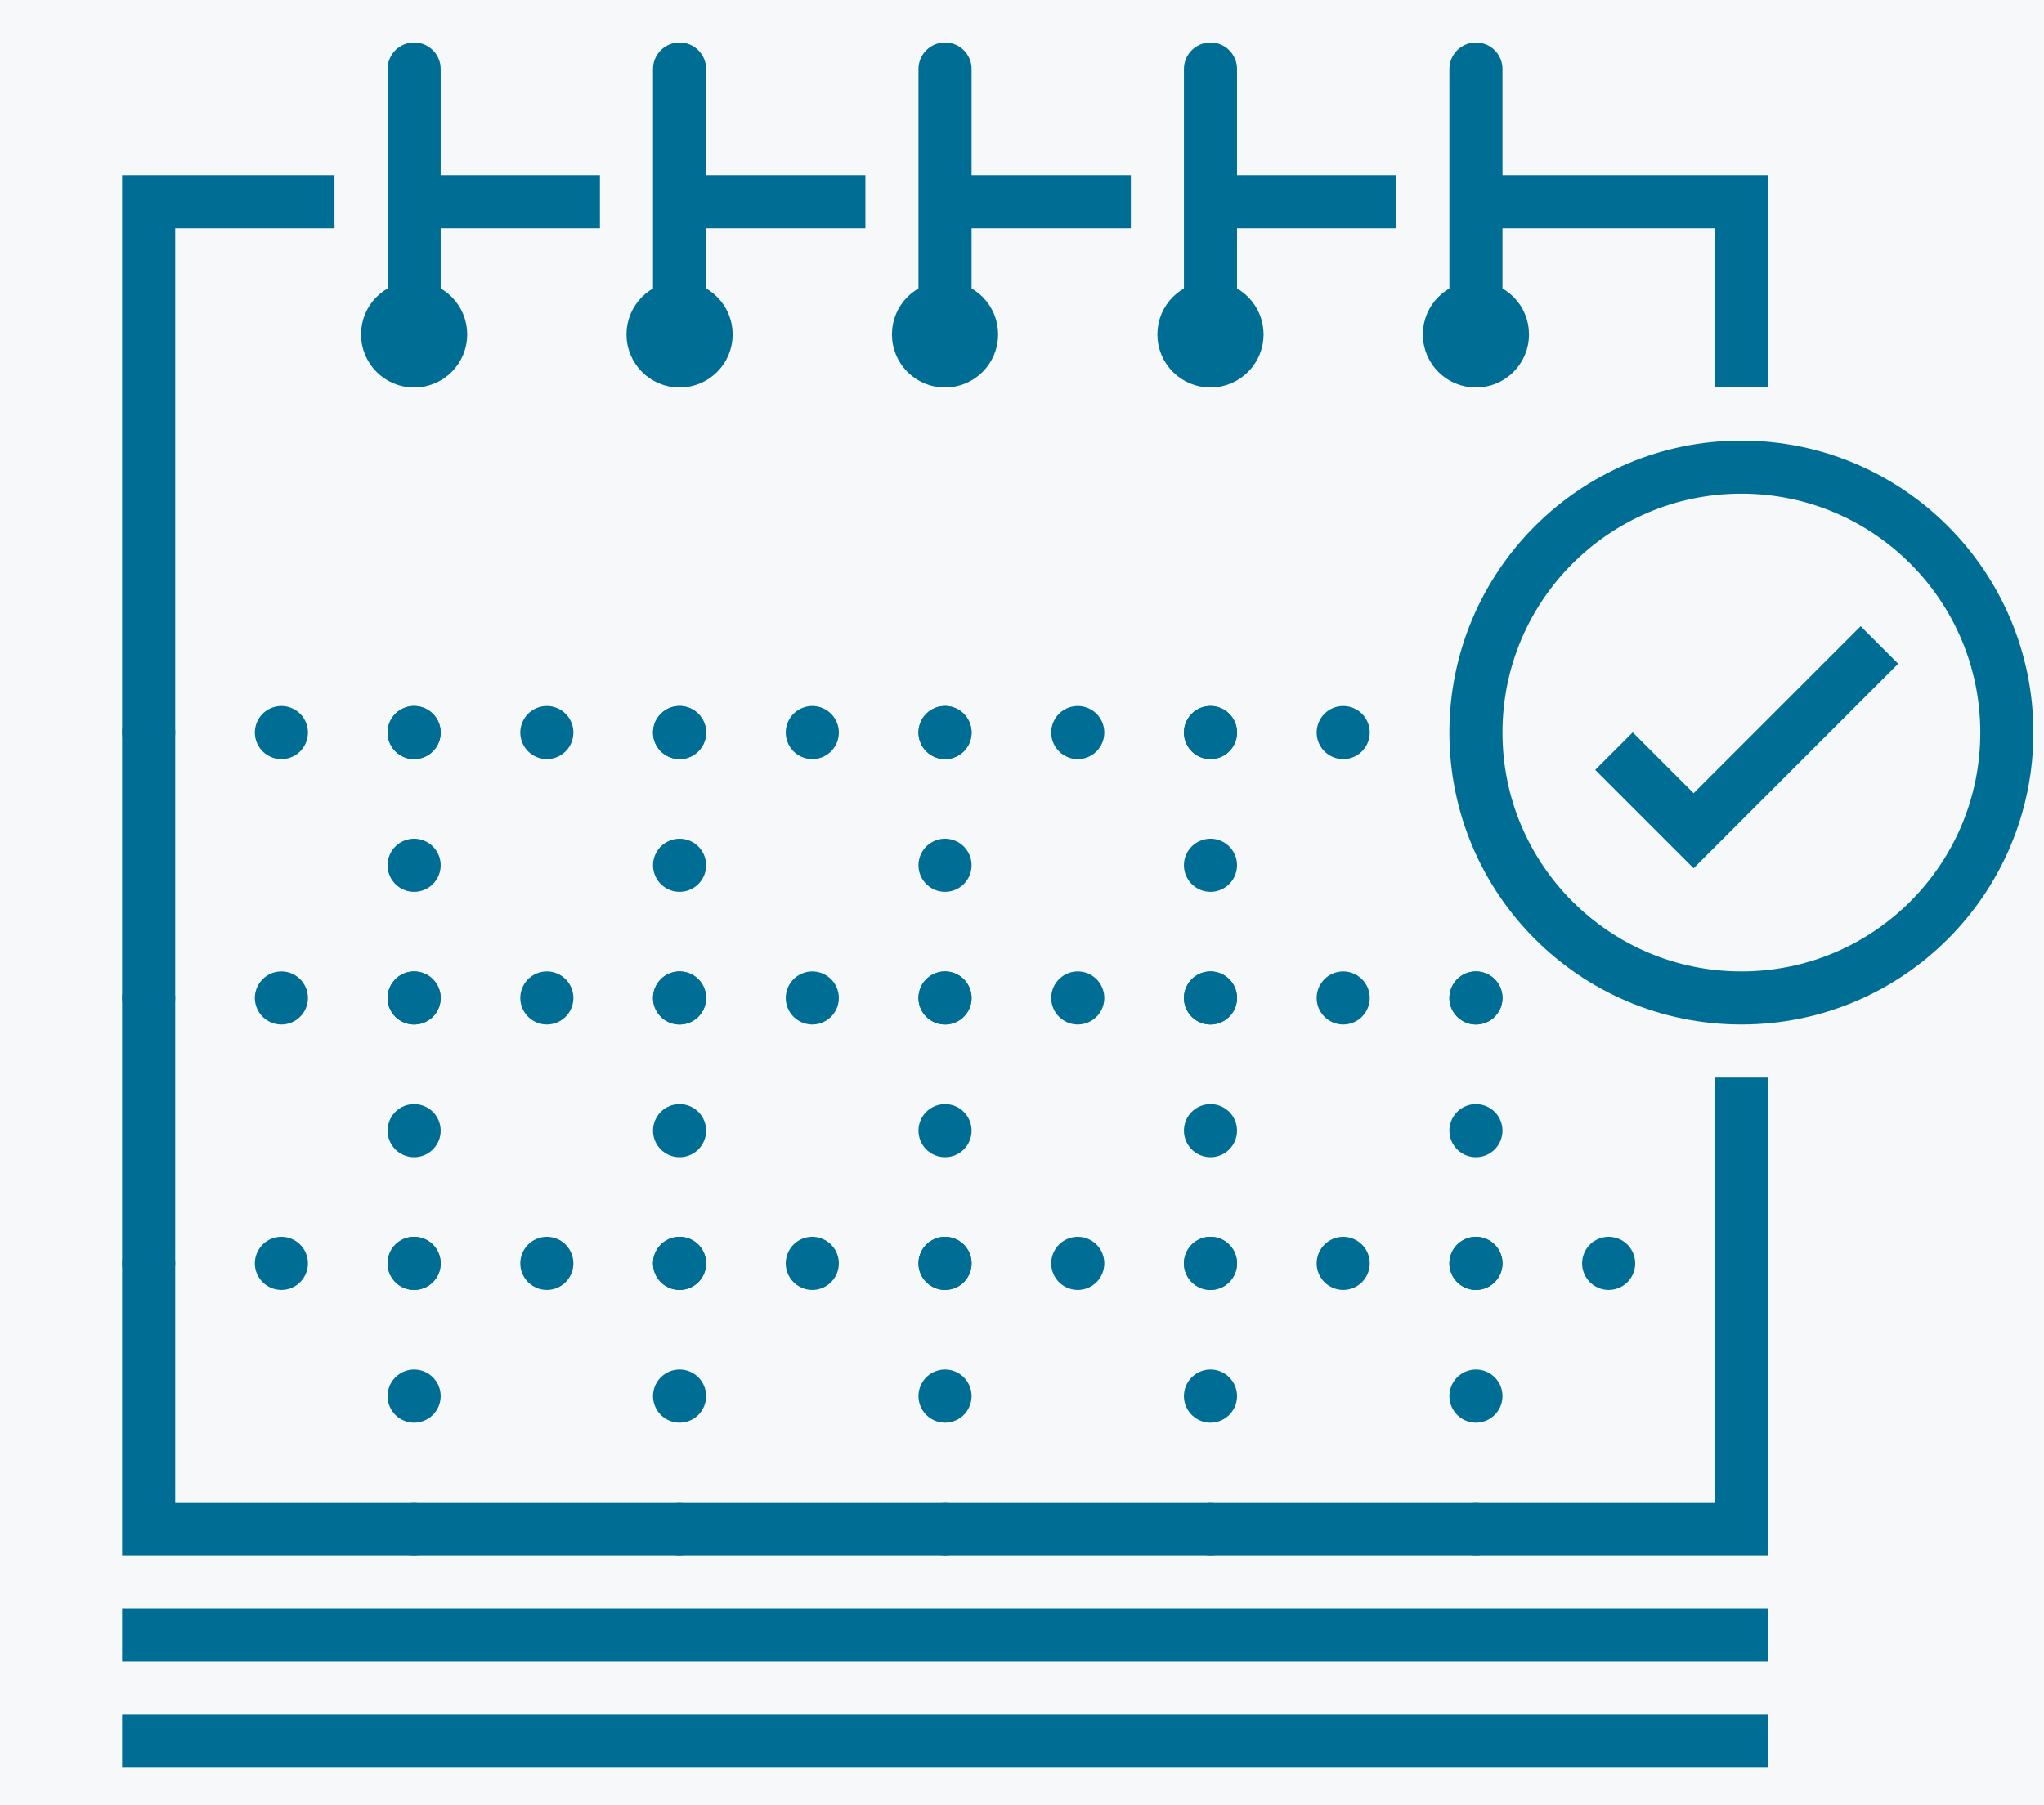 <?xml version="1.0" encoding="utf-8"?>
<!-- Generator: Adobe Illustrator 26.3.1, SVG Export Plug-In . SVG Version: 6.00 Build 0)  -->
<svg version="1.1" id="Capa_1" xmlns="http://www.w3.org/2000/svg" xmlns:xlink="http://www.w3.org/1999/xlink" x="0px" y="0px"
	 viewBox="0 0 77 68" style="enable-background:new 0 0 77 68;" xml:space="preserve">
<style type="text/css">
	.st0{fill:#F7F8F9;}
	.st1{fill:none;stroke:#006E94;stroke-width:2;stroke-miterlimit:10;}
	.st2{fill:none;stroke:#006E94;stroke-width:2;stroke-linecap:round;stroke-miterlimit:10;}
	.st3{fill:none;stroke:#006E94;stroke-width:2;stroke-linecap:round;stroke-miterlimit:10;stroke-dasharray:0,5;}
</style>
<path class="st0" d="M0,0h77v68H0V0z"/>
<g id="XMLID_1_">
	<g id="XMLID_15_">
		<path id="XMLID_31_" class="st1" d="M65.6,40.6v17h-60v-50h7"/>
		<path id="XMLID_30_" class="st1" d="M55.6,7.6h10v7"/>
		<circle id="XMLID_29_" class="st1" cx="55.6" cy="12.6" r="1"/>
		<path id="XMLID_28_" class="st2" d="M55.6,12.6v-10"/>
		<circle id="XMLID_27_" class="st1" cx="45.6" cy="12.6" r="1"/>
		<path id="XMLID_26_" class="st2" d="M45.6,12.6v-10"/>
		<path id="XMLID_25_" class="st1" d="M52.6,7.6h-7"/>
		<circle id="XMLID_24_" class="st1" cx="35.6" cy="12.6" r="1"/>
		<path id="XMLID_23_" class="st2" d="M35.6,12.6v-10"/>
		<path id="XMLID_22_" class="st1" d="M42.6,7.6h-7"/>
		<circle id="XMLID_21_" class="st1" cx="25.6" cy="12.6" r="1"/>
		<path id="XMLID_20_" class="st2" d="M25.6,12.6v-10"/>
		<path id="XMLID_19_" class="st1" d="M32.6,7.6h-7"/>
		<circle id="XMLID_18_" class="st1" cx="15.6" cy="12.6" r="1"/>
		<path id="XMLID_17_" class="st2" d="M15.6,12.6v-10"/>
		<path id="XMLID_16_" class="st1" d="M22.6,7.6h-7"/>
	</g>
	<path id="XMLID_14_" class="st3" d="M55.6,37.6v20"/>
	<path id="XMLID_13_" class="st3" d="M45.6,27.6v30"/>
	<path id="XMLID_12_" class="st3" d="M35.6,27.6v30"/>
	<path id="XMLID_11_" class="st3" d="M25.6,27.6v30"/>
	<path id="XMLID_10_" class="st3" d="M15.6,27.6v30"/>
	<path id="XMLID_9_" class="st3" d="M5.6,27.6h45.9"/>
	<path id="XMLID_8_" class="st3" d="M5.6,37.6h50"/>
	<path id="XMLID_7_" class="st3" d="M5.6,47.6h60"/>
	<g id="XMLID_4_">
		<circle id="XMLID_6_" class="st1" cx="65.6" cy="27.6" r="10"/>
		<path id="XMLID_5_" class="st1" d="M60.8,28.3l3,3l7-7"/>
	</g>
	<path id="XMLID_3_" class="st1" d="M4.6,65.6h62"/>
	<path id="XMLID_2_" class="st1" d="M4.6,61.6h62"/>
</g>
</svg>
